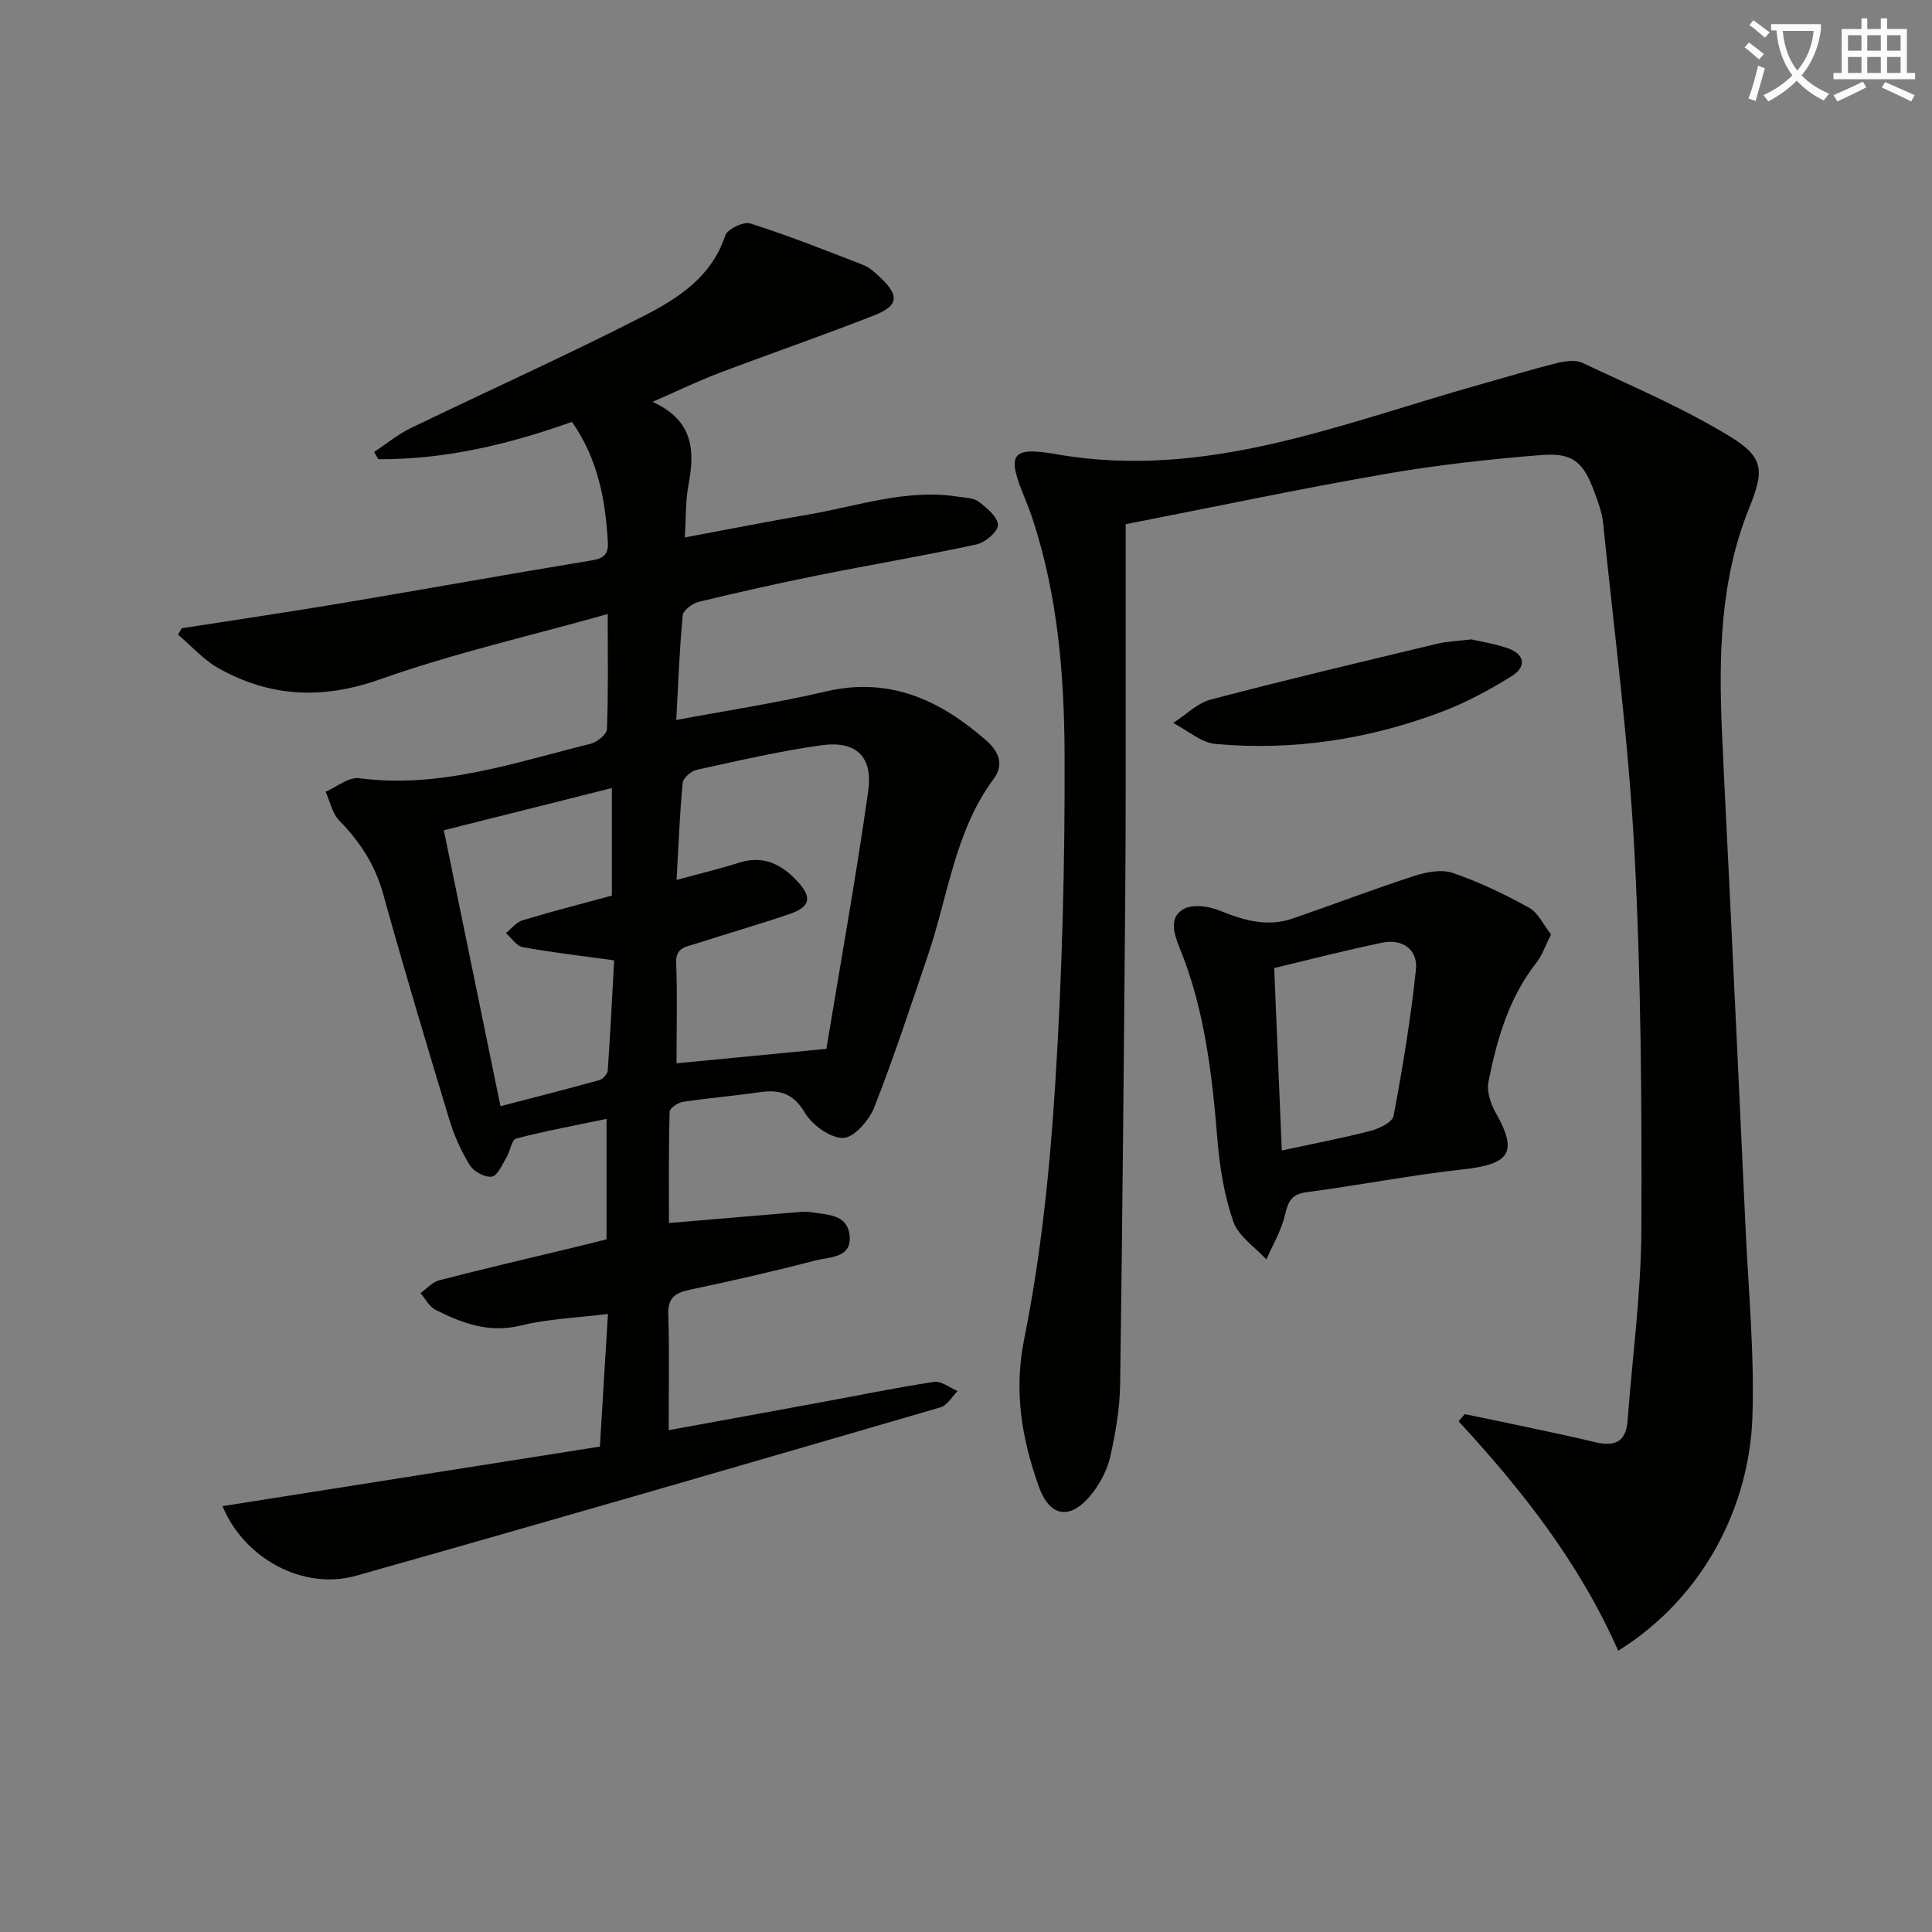 <svg enable-background="new 0 0 400 400" viewBox="0 0 400 400" xmlns="http://www.w3.org/2000/svg"><rect x="0" y="0" width="400" height="400" fill="#808080" stroke="none"/><path d="m362.1 8.8c1.1.8 2.1 1.6 3.1 2.4l-1 1.1c-1.3-1.1-2.3-2-3-2.5zm1.9 4.8c.5.2.9.4 1.4.5-.6 2.3-1.3 4.5-1.9 6.8l-1.5-.5c.8-2.1 1.4-4.3 2-6.8zm-1-9.4c1.3.9 2.4 1.8 3.4 2.5l-1 1.1c-1.4-1.2-2.4-2.1-3.2-2.6zm3.7 2.2v-1.4h10.3v1.2c-.5 3.6-1.8 6.8-4 9.4 1.5 1.6 3.4 2.8 5.7 3.8-.3.4-.7.8-1.1 1.4-2.3-1.1-4.1-2.5-5.6-4.1-1.6 1.6-3.6 3.1-5.9 4.3-.3-.5-.7-.9-1-1.3 2.4-1.1 4.4-2.5 6-4.1-1.9-2.5-3-5.6-3.3-9.3h-1.1zm8.8 0h-6.4c.3 3.3 1.3 6 3 8.2 2-2.3 3.1-5.1 3.4-8.2z" fill="#fcfbfa"/><path d="m385.3 3.8h1.3v2.2h2.8v-2.2h1.3v2.2h4.1v9.1h1.7v1.3h-16.9v-1.3h1.7v-9.1h4.1v-2.2zm.4 13.1.7 1.2c-1.8.9-3.8 1.9-6 2.9-.2-.4-.5-.8-.8-1.3 2.3-1 4.3-1.9 6.1-2.8zm-3.1-6.4h2.8v-3.2h-2.8zm0 4.6h2.8v-3.3h-2.8zm4-4.6h2.8v-3.2h-2.8zm0 4.6h2.8v-3.3h-2.8zm3.7 1.9c2.1.9 4.1 1.8 6.1 2.7l-.7 1.3c-2.2-1.1-4.2-2-6.1-2.9zm3.2-9.7h-2.8v3.2h2.8zm-2.8 7.8h2.8v-3.3h-2.8z" fill="#fcfbfa"/><g fill="#010100"><path d="m125.58 256.59c0-8.38 0-16.33 0-24.93-6.49 1.35-12.66 2.48-18.72 4.07-.94.25-1.24 2.63-2.01 3.92-.88 1.46-1.8 3.74-3 3.95-1.38.24-3.73-1-4.53-2.29-1.81-2.91-3.28-6.15-4.27-9.44-4.71-15.56-9.38-31.13-13.72-46.79-1.67-6.01-4.79-10.79-9.07-15.17-1.46-1.5-1.93-3.97-2.85-6 2.33-.99 4.8-3.08 6.96-2.79 16.69 2.2 32.16-3.24 47.88-7.12 1.36-.33 3.37-1.95 3.41-3.05.3-7.45.16-14.92.16-23.82-16.32 4.59-32.04 8.16-47.12 13.51-11.92 4.23-22.73 3.7-33.43-2.27-3.13-1.75-5.63-4.62-8.42-6.98.26-.44.53-.88.79-1.32 10.95-1.71 21.92-3.31 32.85-5.15 17.36-2.91 34.68-6.05 52.04-8.9 2.55-.42 3.46-1.32 3.32-3.8-.51-8.72-2.02-17.13-7.43-24.88-13 4.64-26.27 7.82-40.1 7.74-.29-.5-.58-1.01-.86-1.51 2.54-1.67 4.92-3.65 7.64-4.96 16.13-7.81 32.5-15.15 48.44-23.33 7.01-3.6 13.83-8.06 16.6-16.49.44-1.34 3.8-2.97 5.19-2.53 7.87 2.5 15.57 5.55 23.28 8.55 1.35.52 2.55 1.59 3.62 2.61 4.01 3.8 3.83 5.88-1.23 7.87-10.67 4.18-21.51 7.92-32.23 11.98-4.29 1.63-8.44 3.65-13.66 5.93 8.61 3.94 8.74 10.24 7.42 17.26-.61 3.21-.48 6.57-.75 10.81 8.86-1.65 17.24-3.31 25.65-4.75 10.23-1.75 20.26-5.36 30.9-3.69 1.47.23 3.22.22 4.3 1.04 1.68 1.28 3.92 3.13 3.98 4.81.05 1.34-2.62 3.64-4.41 4.03-10.87 2.35-21.84 4.19-32.75 6.38-8.3 1.67-16.56 3.52-24.79 5.52-1.3.31-3.2 1.73-3.31 2.78-.67 6.92-.91 13.89-1.34 21.68 10.71-2.01 20.96-3.56 31.03-5.92 13.22-3.09 23.69 1.85 33.21 10.21 2.43 2.13 3.73 4.87 1.49 7.88-8.08 10.89-9.43 24.25-13.63 36.57-3.59 10.54-7.04 21.13-11.12 31.48-1.06 2.68-4.21 6.29-6.42 6.31-2.72.02-6.45-2.7-7.97-5.27-2.43-4.1-5.32-4.78-9.42-4.19-5.25.76-10.55 1.19-15.79 1.99-1.04.16-2.75 1.32-2.76 2.05-.2 7.74-.13 15.49-.13 23.03 9.48-.8 18.21-1.54 26.95-2.27.83-.07 1.68-.11 2.5.03 3.22.55 7.34.38 7.92 4.59.67 4.9-3.99 4.63-6.91 5.38-8.67 2.24-17.41 4.26-26.17 6.09-3.08.65-4.54 1.71-4.43 5.16.25 7.77.08 15.56.08 23.91 10.78-1.97 20.87-3.8 30.95-5.66 8-1.47 15.97-3.12 24.01-4.34 1.49-.23 3.23 1.23 4.86 1.9-1.16 1.16-2.14 2.97-3.52 3.37-40.29 11.74-80.59 23.46-120.98 34.86-11.06 3.12-23.24-3.61-27.69-14.4 26.09-4.12 52.17-8.23 78.13-12.33.58-9.53 1.1-18.09 1.67-27.46-6.41.8-12.38 1-18.06 2.4-6.58 1.62-12.12-.48-17.64-3.25-1.29-.65-2.09-2.28-3.12-3.46 1.3-.92 2.47-2.3 3.91-2.67 9.64-2.48 19.34-4.74 29.01-7.07 1.74-.43 3.5-.88 5.61-1.4zm14.49-36.44c10.24-.99 19.82-1.92 31.02-3 2.82-17.09 6.08-35.16 8.66-53.32 1.02-7.21-2.51-10.52-9.67-9.53-8.68 1.2-17.25 3.21-25.82 5.08-1.16.25-2.82 1.69-2.92 2.7-.62 6.54-.86 13.11-1.26 20.1 4.72-1.29 8.89-2.28 12.97-3.58 4.99-1.59 8.78.36 12.01 3.83 3.16 3.39 2.71 5.35-1.64 6.83-6.42 2.18-12.94 4.05-19.39 6.14-1.92.62-4.17.72-4.04 3.96.27 6.61.08 13.26.08 20.79zm-36.45 8.88c7.09-1.85 13.8-3.55 20.47-5.41.73-.2 1.69-1.28 1.74-2.01.54-7.71.92-15.43 1.32-22.78-6.86-.95-12.93-1.64-18.92-2.73-1.29-.23-2.32-1.9-3.48-2.91 1.13-.91 2.13-2.26 3.43-2.65 6.15-1.86 12.37-3.45 18.5-5.12 0-7.56 0-14.76 0-22.26-11.74 2.95-23.08 5.8-34.79 8.74 3.94 19.25 7.79 37.99 11.73 57.13z"/><path d="m335.03 341.77c-8.01-18.16-19.9-33.28-33.05-47.51.43-.49.86-.99 1.29-1.48 3.79.79 7.59 1.56 11.38 2.37 5.18 1.11 10.38 2.17 15.53 3.42 3.93.95 6.45.15 6.79-4.38.99-13.24 2.81-26.47 2.86-39.71.1-26.13-.07-52.3-1.45-78.38-1.2-22.68-4.18-45.26-6.48-67.87-.21-2.11-1.01-4.19-1.74-6.21-2.28-6.3-4.45-8.34-11.05-7.81-10.88.87-21.78 2.09-32.54 3.96-17.63 3.07-35.14 6.77-53.51 10.36 0 10.94.01 22.37 0 33.81-.01 13.83.04 27.66-.08 41.48-.29 34.29-.58 68.59-1.07 102.88-.07 4.94-.95 9.93-2.01 14.77-.59 2.67-1.97 5.37-3.64 7.55-4.45 5.79-8.88 5.34-11.25-1.41-3.45-9.82-5.16-19.5-2.95-30.45 3.49-17.34 5.31-35.12 6.42-52.8 1.43-22.72 2.02-45.54 1.93-68.31-.07-16.24-1.4-32.53-6.49-48.2-.51-1.58-1.09-3.13-1.72-4.66-3.78-9.06-3.02-10.82 6.45-9.16 31.08 5.46 59.1-6.39 87.84-14.44 5.26-1.47 10.48-3.08 15.77-4.4 1.72-.43 3.93-.75 5.4-.05 10.33 4.87 20.93 9.36 30.62 15.3 7.08 4.35 6.93 7.14 3.83 14.84-5.99 14.86-6.27 30.44-5.6 46.11.44 10.3 1 20.59 1.49 30.88 1.14 23.92 2.3 47.84 3.39 71.76.6 13.12 1.87 26.27 1.43 39.36-.62 18.08-9.73 37.12-27.79 48.38z"/><path d="m321.12 193.46c-1.2 2.38-1.82 4.32-3 5.82-5.73 7.28-8.19 15.88-9.95 24.69-.4 1.98.45 4.56 1.5 6.42 4.63 8.15 3 10.64-6.72 11.71-10.85 1.19-21.6 3.31-32.43 4.73-3.2.42-3.84 1.98-4.49 4.75-.74 3.19-2.51 6.13-3.84 9.18-2.35-2.57-5.77-4.78-6.83-7.81-1.88-5.38-2.83-11.23-3.3-16.95-1.11-13.61-2.65-27.08-7.87-39.85-1.18-2.9-2.22-6.32.98-8 1.93-1.01 5.24-.49 7.48.43 4.93 2 9.78 3.38 14.99 1.59 8.42-2.9 16.74-6.09 25.21-8.83 2.5-.81 5.64-1.4 7.97-.6 5.43 1.87 10.69 4.39 15.73 7.18 1.92 1.05 3.01 3.57 4.57 5.54zm-55.74 44.73c6.54-1.41 12.52-2.54 18.4-4.07 1.79-.46 4.5-1.79 4.75-3.1 1.88-10.03 3.56-20.12 4.62-30.26.43-4.17-2.76-6.45-6.96-5.59-7.42 1.52-14.76 3.44-22.38 5.25.53 12.91 1.03 24.96 1.57 37.77z"/><path d="m304.63 132.38c2.1.49 4.89.91 7.52 1.82 3.65 1.26 3.86 3.9.87 5.76-4.61 2.87-9.48 5.51-14.55 7.42-15.06 5.68-30.73 8.1-46.79 6.65-3.03-.27-5.85-2.84-8.77-4.35 2.58-1.66 4.96-4.11 7.78-4.85 15.53-4.09 31.17-7.78 46.79-11.53 2.09-.51 4.28-.57 7.15-.92z"/></g></svg>
